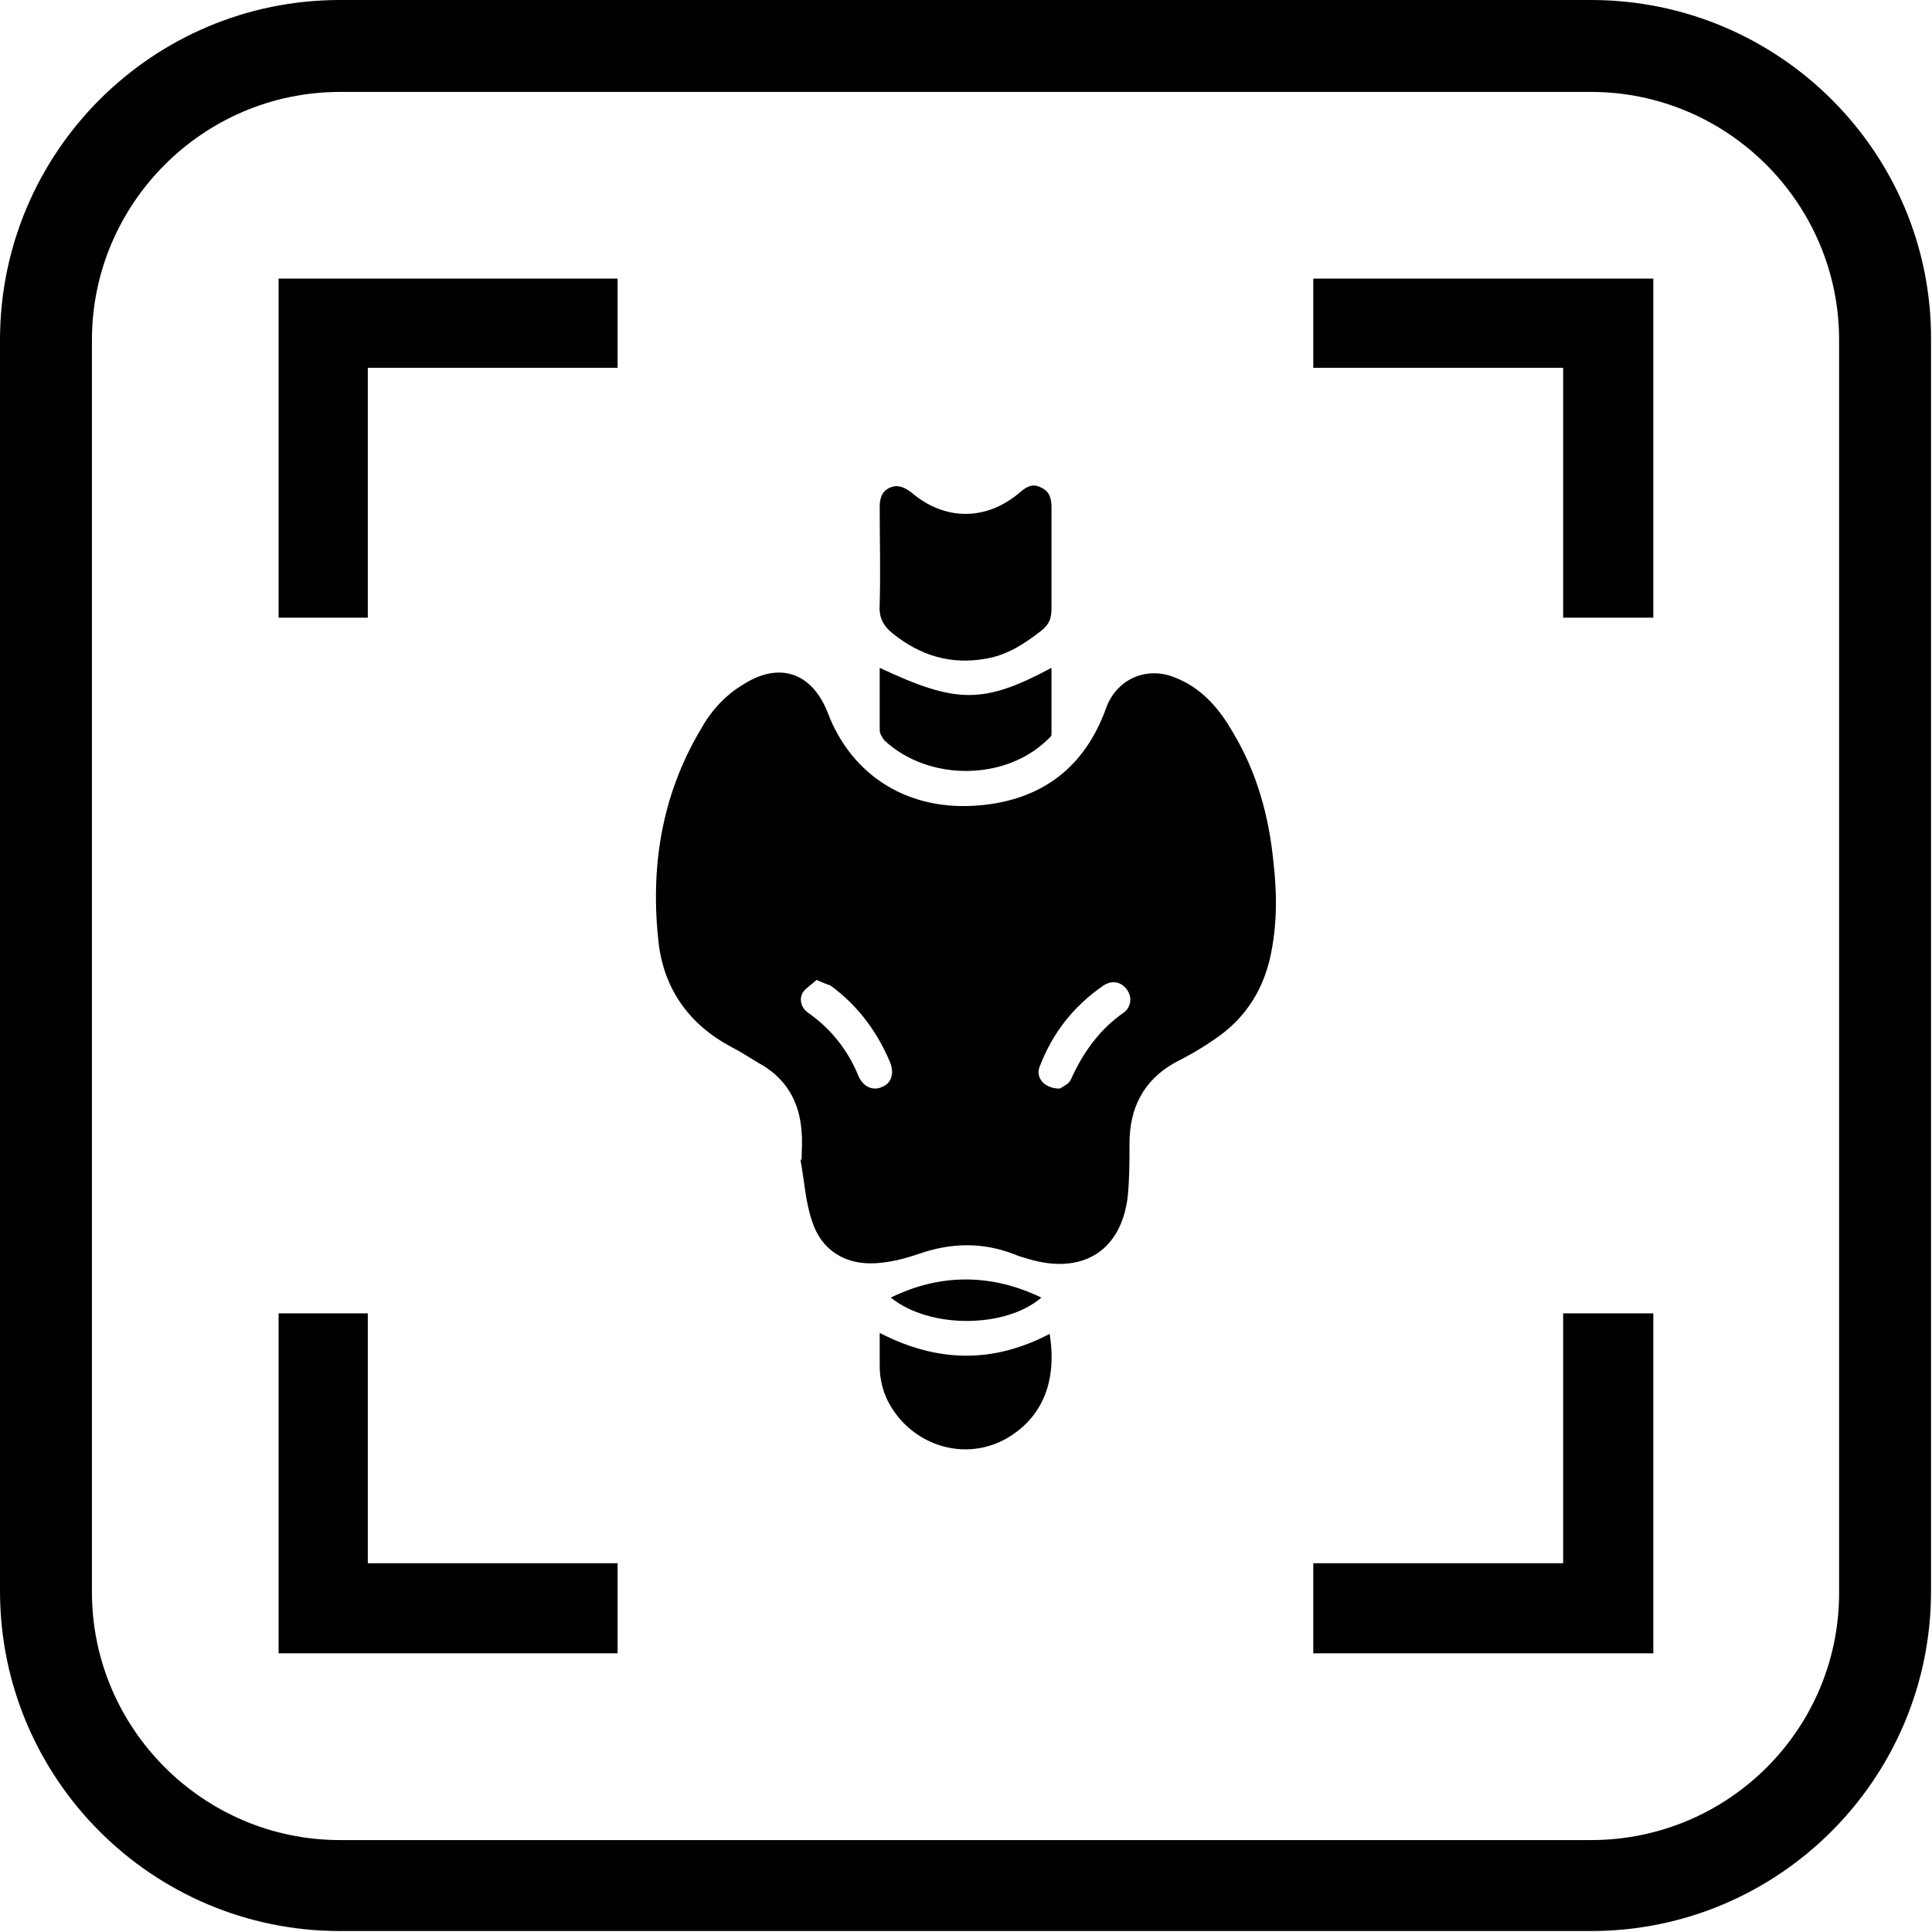 <svg width="24" height="24" viewBox="0 0 24 24" fill="none" xmlns="http://www.w3.org/2000/svg">
<g id="Frame" clip-path="url(#clip0_5114_5343)">
<g id="Group">
<path id="Vector" d="M19.765 0H4.223C1.892 0 0 1.892 0 4.223V19.765C0 22.096 1.892 23.988 4.223 23.988H19.765C22.096 23.988 23.988 22.096 23.988 19.765V4.223C24 1.892 22.096 0 19.765 0ZM19.765 22.858H4.223C2.527 22.858 1.142 21.473 1.142 19.777V4.223C1.142 2.527 2.527 1.142 4.223 1.142H19.765C21.462 1.142 22.846 2.527 22.846 4.223V19.765C22.858 21.473 21.473 22.858 19.765 22.858Z" fill="#000000"/>
<g id="Group_2">
<path id="Vector_2" d="M19.418 19.419H16.314V20.538H20.538V16.315H19.418V19.419Z" fill="#000000"/>
<path id="Vector_3" d="M4.569 16.315H3.461V20.538H7.672V19.419H4.569V16.315Z" fill="#000000"/>
<path id="Vector_4" d="M3.461 7.673H4.569V4.569H7.672V3.461H3.461V7.673Z" fill="#000000"/>
<path id="Vector_5" d="M16.314 3.461V4.569H19.418V7.673H20.538V3.461H16.314Z" fill="#000000"/>
</g>
<g id="Group_3">
<path id="Vector_6" d="M9.958 14.4C9.958 14.285 9.969 14.181 9.958 14.066C9.935 13.685 9.762 13.385 9.415 13.2C9.3 13.131 9.196 13.062 9.081 13.004C8.562 12.727 8.25 12.289 8.181 11.712C8.077 10.777 8.215 9.889 8.7 9.069C8.827 8.839 9 8.642 9.231 8.504C9.681 8.215 10.085 8.354 10.281 8.85C10.581 9.646 11.296 10.085 12.173 10.004C12.946 9.935 13.477 9.531 13.742 8.792C13.869 8.446 14.227 8.273 14.585 8.412C14.919 8.539 15.139 8.792 15.312 9.092C15.612 9.589 15.762 10.131 15.819 10.708C15.866 11.112 15.866 11.515 15.773 11.919C15.669 12.346 15.439 12.681 15.069 12.923C14.919 13.027 14.758 13.119 14.596 13.2C14.204 13.419 14.031 13.765 14.031 14.204C14.031 14.423 14.031 14.654 14.008 14.873C13.927 15.519 13.477 15.819 12.842 15.658C12.762 15.635 12.669 15.612 12.589 15.577C12.196 15.427 11.804 15.439 11.412 15.577C11.239 15.635 11.066 15.681 10.881 15.692C10.5 15.716 10.2 15.531 10.085 15.162C10.004 14.919 9.992 14.665 9.946 14.423C9.946 14.4 9.958 14.4 9.958 14.4ZM10.142 12.173C10.085 12.231 10.004 12.277 9.969 12.335C9.923 12.427 9.958 12.531 10.05 12.589C10.327 12.785 10.535 13.05 10.662 13.362C10.719 13.5 10.846 13.558 10.962 13.5C11.077 13.454 11.112 13.327 11.054 13.189C10.892 12.808 10.65 12.485 10.316 12.242C10.281 12.231 10.223 12.208 10.142 12.173ZM13.165 13.523C13.2 13.5 13.281 13.466 13.304 13.408C13.454 13.073 13.662 12.785 13.962 12.577C14.054 12.508 14.066 12.381 13.996 12.289C13.927 12.196 13.812 12.173 13.708 12.242C13.339 12.496 13.073 12.831 12.912 13.258C12.866 13.385 12.969 13.523 13.165 13.523Z" fill="#000000"/>
<path id="Vector_7" d="M13.062 6.969C13.062 7.166 13.062 7.362 13.062 7.558C13.062 7.673 13.039 7.754 12.935 7.835C12.727 7.996 12.52 8.135 12.254 8.181C11.816 8.262 11.435 8.146 11.089 7.869C10.962 7.766 10.916 7.662 10.928 7.5C10.939 7.096 10.928 6.704 10.928 6.3C10.928 6.196 10.951 6.104 11.054 6.058C11.158 6.012 11.239 6.058 11.32 6.116C11.735 6.473 12.254 6.473 12.67 6.116C12.751 6.046 12.831 6 12.935 6.058C13.039 6.104 13.062 6.196 13.062 6.3C13.062 6.531 13.062 6.75 13.062 6.969Z" fill="#000000"/>
<path id="Vector_8" d="M10.928 16.558C11.643 16.927 12.335 16.939 13.039 16.57C13.132 17.147 12.959 17.608 12.497 17.873C12.059 18.116 11.528 18.012 11.193 17.643C11.02 17.447 10.928 17.227 10.928 16.962C10.928 16.835 10.928 16.708 10.928 16.558Z" fill="#000000"/>
<path id="Vector_9" d="M10.928 8.296C11.885 8.746 12.22 8.746 13.062 8.296C13.062 8.573 13.062 8.85 13.062 9.127C13.062 9.15 13.028 9.173 13.005 9.196C12.474 9.704 11.528 9.704 10.985 9.196C10.962 9.162 10.928 9.116 10.928 9.069C10.928 8.816 10.928 8.573 10.928 8.296Z" fill="#000000"/>
<path id="Vector_10" d="M12.936 16.119C12.497 16.5 11.551 16.512 11.066 16.119C11.678 15.819 12.313 15.819 12.936 16.119Z" fill="#000000"/>
</g>
</g>
</g>
<defs>
<clipPath id="clip0_5114_5343">
<rect width="24" height="24" fill="white"/>
</clipPath>
</defs>
</svg>
